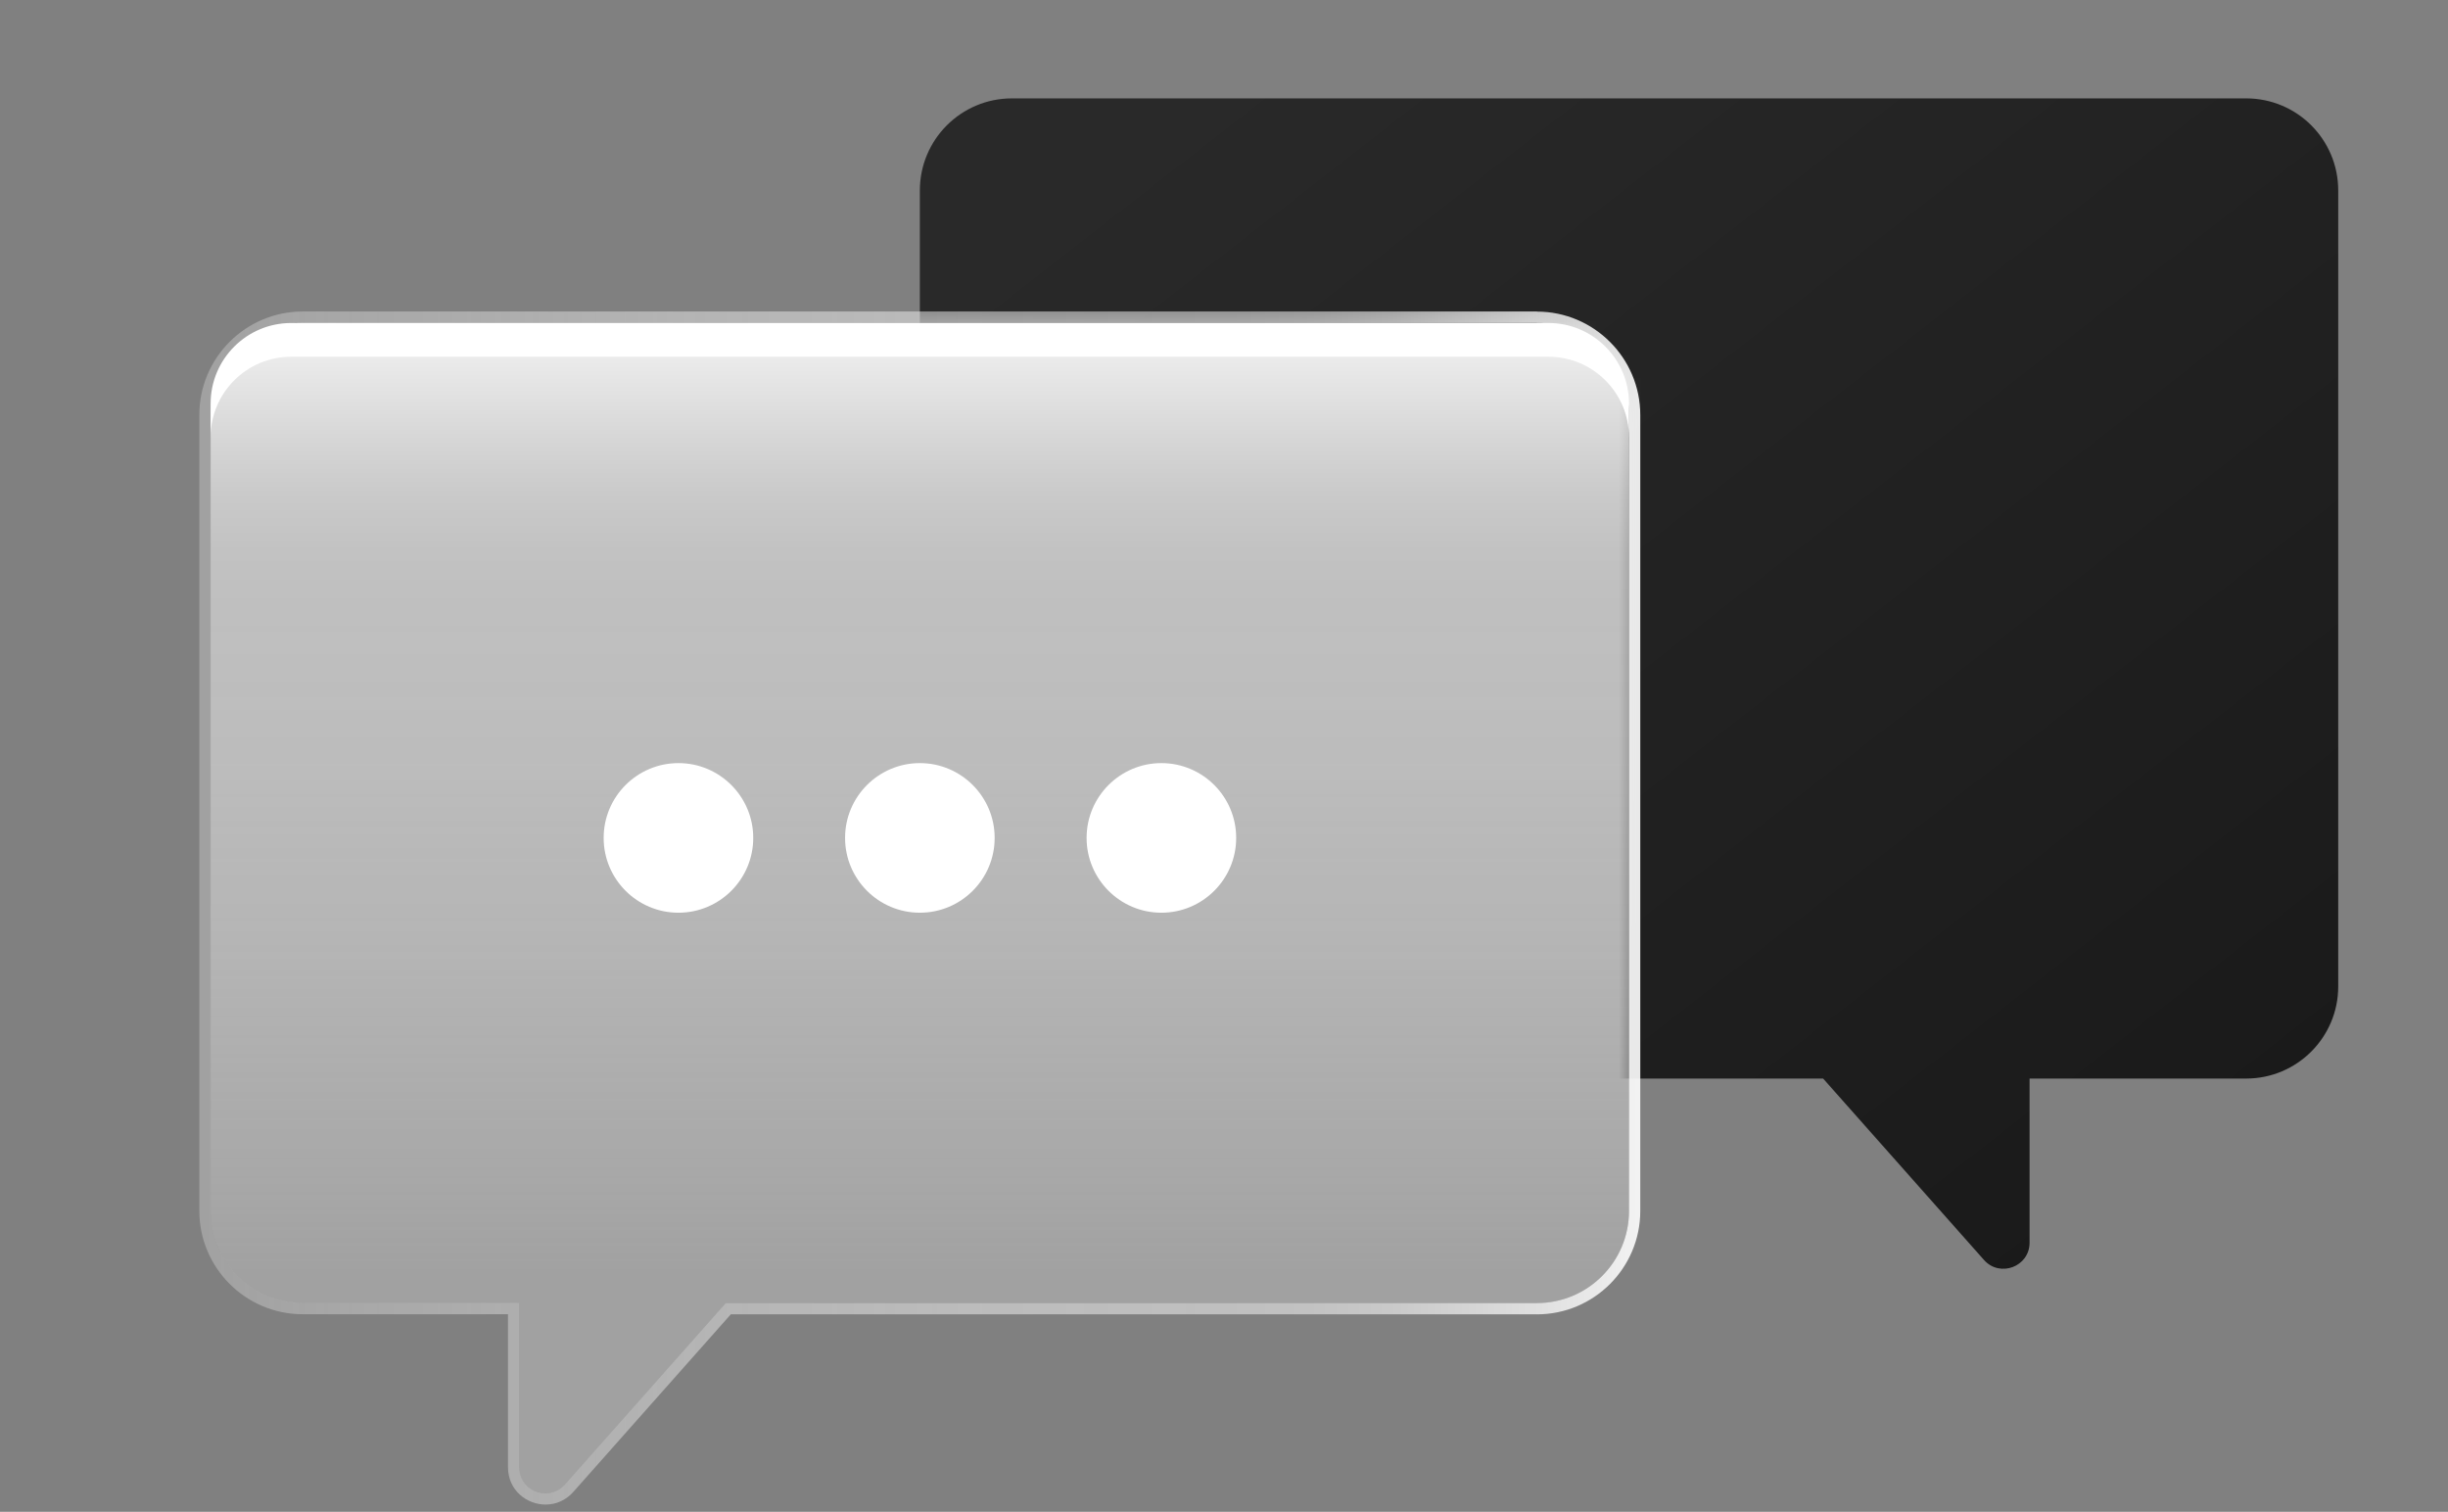 <?xml version="1.0" encoding="UTF-8"?> <svg xmlns="http://www.w3.org/2000/svg" width="217" height="134" viewBox="0 0 217 134" fill="none"><rect x="0" y="0" width="217" height="134" fill="#808080" stroke="none"/><mask id="mask0_533_153" style="mask-type:luminance" maskUnits="userSpaceOnUse" x="66" y="0" width="151" height="128"><path d="M66.769 0V28.63H136.25C140.76 28.63 144.41 32.29 144.41 36.79V107.35C144.41 111.86 140.75 115.51 136.25 115.51H66.769V127.09H216.78V0H66.769Z" fill="white"></path></mask><g mask="url(#mask0_533_153)"><path d="M199.109 8.72H89.699C85.189 8.72 81.539 12.38 81.539 16.88V87.44C81.539 91.95 85.199 95.6 89.699 95.6H161.609L175.869 111.68C177.279 113.27 179.909 112.27 179.909 110.15V95.6H199.109C203.619 95.6 207.269 91.94 207.269 87.44V16.88C207.269 12.37 203.619 8.72 199.109 8.72Z" fill="url(#paint0_linear_533_153)"></path></g><path d="M26.83 28.62H136.24C140.75 28.62 144.4 32.28 144.4 36.78V107.34C144.4 111.85 140.74 115.5 136.24 115.5H64.33L50.07 131.58C48.66 133.17 46.03 132.17 46.03 130.05V115.5H26.83C22.32 115.5 18.67 111.84 18.67 107.34V36.78C18.67 32.27 22.32 28.62 26.83 28.62Z" fill="url(#paint1_linear_533_153)"></path><path d="M136.24 28.62C140.75 28.62 144.4 32.28 144.4 36.78V107.34C144.4 111.85 140.74 115.5 136.24 115.5H64.33L50.07 131.58C49.59 132.12 48.97 132.36 48.36 132.36C47.17 132.36 46.03 131.45 46.03 130.04V115.49H26.83C22.32 115.49 18.67 111.83 18.67 107.33V36.77C18.67 32.26 22.32 28.61 26.83 28.61H136.24M136.24 27.61H26.83C21.78 27.61 17.67 31.72 17.67 36.77V107.33C17.67 112.38 21.78 116.49 26.83 116.49H45.03V130.04C45.03 132.12 46.72 133.36 48.36 133.36C49.31 133.36 50.18 132.96 50.82 132.24L64.78 116.5H136.24C141.29 116.5 145.4 112.39 145.4 107.34V36.78C145.4 31.73 141.29 27.62 136.24 27.62V27.61Z" fill="url(#paint2_linear_533_153)"></path><path d="M66.77 74.27C66.77 77.93 63.8 80.9 60.14 80.9C56.48 80.9 53.51 77.93 53.51 74.27C53.51 70.61 56.48 67.64 60.14 67.64C63.8 67.64 66.77 70.61 66.77 74.27Z" fill="white"></path><path d="M88.17 74.27C88.17 77.93 85.2 80.9 81.54 80.9C77.88 80.9 74.91 77.93 74.91 74.27C74.91 70.61 77.88 67.64 81.54 67.64C85.2 67.64 88.17 70.61 88.17 74.27Z" fill="white"></path><path d="M109.58 74.27C109.58 77.93 106.61 80.9 102.95 80.9C99.29 80.9 96.32 77.93 96.32 74.27C96.32 70.61 99.29 67.64 102.95 67.64C106.61 67.64 109.58 70.61 109.58 74.27Z" fill="white"></path><g style="mix-blend-mode:soft-light"><path d="M25.81 31.62H137.26C141.2 31.62 144.4 34.82 144.4 38.76V35.77C144.4 31.83 141.2 28.63 137.26 28.63H25.81C21.87 28.63 18.67 31.83 18.67 35.77V38.76C18.67 34.82 21.87 31.62 25.81 31.62Z" fill="white"></path></g><g style="mix-blend-mode:overlay"><g opacity="0.6"><path style="mix-blend-mode:hard-light" d="M125.229 36.72C150.287 36.72 170.599 33.093 170.599 28.62C170.599 24.146 150.287 20.52 125.229 20.52C100.172 20.52 79.859 24.146 79.859 28.62C79.859 33.093 100.172 36.72 125.229 36.72Z" fill="url(#paint3_radial_533_153)"></path><path d="M125.23 32.67C145.698 32.67 162.29 30.857 162.29 28.62C162.29 26.383 145.698 24.57 125.23 24.57C104.762 24.57 88.17 26.383 88.17 28.62C88.17 30.857 104.762 32.67 125.23 32.67Z" fill="url(#paint4_radial_533_153)"></path></g><path d="M135.518 46.05C136.501 46.05 137.298 38.246 137.298 28.62C137.298 18.994 136.501 11.19 135.518 11.19C134.535 11.19 133.738 18.994 133.738 28.62C133.738 38.246 134.535 46.05 135.518 46.05Z" fill="url(#paint5_radial_533_153)"></path><path style="mix-blend-mode:hard-light" d="M136.138 28.62C136.138 30.42 135.858 31.88 135.518 31.88C135.178 31.88 134.898 30.42 134.898 28.62C134.898 26.82 135.178 25.36 135.518 25.36C135.858 25.36 136.138 26.82 136.138 28.62Z" fill="url(#paint6_radial_533_153)"></path><path d="M135.519 26.64C144.939 26.64 152.579 27.53 152.579 28.63C152.579 29.73 144.939 30.62 135.519 30.62C126.099 30.62 118.459 29.73 118.459 28.63C118.459 27.53 126.099 26.64 135.519 26.64Z" fill="url(#paint7_radial_533_153)"></path><path style="mix-blend-mode:hard-light" d="M135.52 27.94C137.32 27.94 138.78 28.25 138.78 28.63C138.78 29.01 137.32 29.32 135.52 29.32C133.72 29.32 132.26 29.01 132.26 28.63C132.26 28.25 133.72 27.94 135.52 27.94Z" fill="url(#paint8_radial_533_153)"></path><g opacity="0.5"><path d="M135.518 46.05C136.501 46.05 137.298 38.246 137.298 28.62C137.298 18.994 136.501 11.19 135.518 11.19C134.535 11.19 133.738 18.994 133.738 28.62C133.738 38.246 134.535 46.05 135.518 46.05Z" fill="url(#paint9_radial_533_153)"></path><path style="mix-blend-mode:hard-light" d="M136.138 28.62C136.138 30.42 135.858 31.88 135.518 31.88C135.178 31.88 134.898 30.42 134.898 28.62C134.898 26.82 135.178 25.36 135.518 25.36C135.858 25.36 136.138 26.82 136.138 28.62Z" fill="url(#paint10_radial_533_153)"></path><path d="M135.519 26.64C144.939 26.64 152.579 27.53 152.579 28.63C152.579 29.73 144.939 30.62 135.519 30.62C126.099 30.62 118.459 29.73 118.459 28.63C118.459 27.53 126.099 26.64 135.519 26.64Z" fill="url(#paint11_radial_533_153)"></path><path style="mix-blend-mode:hard-light" d="M135.52 27.94C137.32 27.94 138.78 28.25 138.78 28.63C138.78 29.01 137.32 29.32 135.52 29.32C133.72 29.32 132.26 29.01 132.26 28.63C132.26 28.25 133.72 27.94 135.52 27.94Z" fill="url(#paint12_radial_533_153)"></path></g></g><g style="mix-blend-mode:overlay"><g opacity="0.6"><path style="mix-blend-mode:hard-light" d="M17.43 132.38C21.904 132.38 25.53 112.067 25.53 87.01C25.53 61.953 21.904 41.64 17.43 41.64C12.957 41.64 9.33 61.953 9.33 87.01C9.33 112.067 12.957 132.38 17.43 132.38Z" fill="url(#paint13_radial_533_153)"></path><path d="M17.431 124.07C19.668 124.07 21.481 107.478 21.481 87.01C21.481 66.542 19.668 49.95 17.431 49.95C15.194 49.95 13.381 66.542 13.381 87.01C13.381 107.478 15.194 124.07 17.431 124.07Z" fill="url(#paint14_radial_533_153)"></path></g><path d="M17.43 99.07C27.056 99.07 34.86 98.273 34.86 97.29C34.86 96.307 27.056 95.51 17.43 95.51C7.804 95.51 0 96.307 0 97.29C0 98.273 7.804 99.07 17.43 99.07Z" fill="url(#paint15_radial_533_153)"></path><path style="mix-blend-mode:hard-light" d="M17.43 97.91C15.63 97.91 14.17 97.63 14.17 97.29C14.17 96.95 15.63 96.67 17.43 96.67C19.23 96.67 20.69 96.95 20.69 97.29C20.69 97.63 19.23 97.91 17.43 97.91Z" fill="url(#paint16_radial_533_153)"></path><path d="M19.419 97.29C19.419 106.71 18.529 114.35 17.43 114.35C16.329 114.35 15.44 106.71 15.44 97.29C15.44 87.87 16.329 80.23 17.43 80.23C18.529 80.23 19.419 87.87 19.419 97.29Z" fill="url(#paint17_radial_533_153)"></path><path style="mix-blend-mode:hard-light" d="M18.12 97.29C18.12 99.09 17.81 100.55 17.43 100.55C17.05 100.55 16.74 99.09 16.74 97.29C16.74 95.49 17.05 94.03 17.43 94.03C17.81 94.03 18.12 95.49 18.12 97.29Z" fill="url(#paint18_radial_533_153)"></path><g opacity="0.5"><path d="M17.43 99.07C27.056 99.07 34.86 98.273 34.86 97.29C34.86 96.307 27.056 95.51 17.43 95.51C7.804 95.51 0 96.307 0 97.29C0 98.273 7.804 99.07 17.43 99.07Z" fill="url(#paint19_radial_533_153)"></path><path style="mix-blend-mode:hard-light" d="M17.43 97.91C15.63 97.91 14.17 97.63 14.17 97.29C14.17 96.95 15.63 96.67 17.43 96.67C19.23 96.67 20.69 96.95 20.69 97.29C20.69 97.63 19.23 97.91 17.43 97.91Z" fill="url(#paint20_radial_533_153)"></path><path d="M19.419 97.29C19.419 106.71 18.529 114.35 17.43 114.35C16.329 114.35 15.44 106.71 15.44 97.29C15.44 87.87 16.329 80.23 17.43 80.23C18.529 80.23 19.419 87.87 19.419 97.29Z" fill="url(#paint21_radial_533_153)"></path><path style="mix-blend-mode:hard-light" d="M18.12 97.29C18.12 99.09 17.81 100.55 17.43 100.55C17.05 100.55 16.74 99.09 16.74 97.29C16.74 95.49 17.05 94.03 17.43 94.03C17.81 94.03 18.12 95.49 18.12 97.29Z" fill="url(#paint22_radial_533_153)"></path></g></g><defs><linearGradient id="paint0_linear_533_153" x1="94.042" y1="17.347" x2="179.092" y2="126.533" gradientUnits="userSpaceOnUse"><stop stop-color="#292929"></stop><stop offset="1" stop-color="#191919"></stop></linearGradient><linearGradient id="paint1_linear_533_153" x1="81.54" y1="29.64" x2="81.54" y2="113.07" gradientUnits="userSpaceOnUse"><stop stop-color="white" stop-opacity="0.9"></stop><stop offset="0.03" stop-color="white" stop-opacity="0.83"></stop><stop offset="0.11" stop-color="white" stop-opacity="0.68"></stop><stop offset="0.17" stop-color="white" stop-opacity="0.58"></stop><stop offset="0.23" stop-color="white" stop-opacity="0.52"></stop><stop offset="0.28" stop-color="white" stop-opacity="0.5"></stop><stop offset="0.46" stop-color="#FDFDFD" stop-opacity="0.48"></stop><stop offset="0.67" stop-color="#F9F9F9" stop-opacity="0.43"></stop><stop offset="0.89" stop-color="#F3F3F3" stop-opacity="0.35"></stop><stop offset="1" stop-color="#EFEFEF" stop-opacity="0.3"></stop></linearGradient><linearGradient id="paint2_linear_533_153" x1="17.67" y1="80.5" x2="145.41" y2="80.5" gradientUnits="userSpaceOnUse"><stop stop-color="#EFEFEF" stop-opacity="0.3"></stop><stop offset="0.11" stop-color="#F3F3F3" stop-opacity="0.35"></stop><stop offset="0.33" stop-color="#F9F9F9" stop-opacity="0.43"></stop><stop offset="0.54" stop-color="#FDFDFD" stop-opacity="0.48"></stop><stop offset="0.72" stop-color="white" stop-opacity="0.5"></stop><stop offset="0.77" stop-color="white" stop-opacity="0.52"></stop><stop offset="0.83" stop-color="white" stop-opacity="0.58"></stop><stop offset="0.89" stop-color="white" stop-opacity="0.68"></stop><stop offset="0.97" stop-color="white" stop-opacity="0.83"></stop><stop offset="1" stop-color="white" stop-opacity="0.9"></stop></linearGradient><radialGradient id="paint3_radial_533_153" cx="0" cy="0" r="1" gradientUnits="userSpaceOnUse" gradientTransform="translate(124.722 53.176) rotate(-180) scale(45.358 8.136)"><stop stop-color="white" stop-opacity="0.6"></stop><stop offset="0.15" stop-color="white" stop-opacity="0.45"></stop><stop offset="0.33" stop-color="white" stop-opacity="0.29"></stop><stop offset="0.52" stop-color="white" stop-opacity="0.16"></stop><stop offset="0.69" stop-color="white" stop-opacity="0.07"></stop><stop offset="0.86" stop-color="white" stop-opacity="0.02"></stop><stop offset="1" stop-color="white" stop-opacity="0"></stop></radialGradient><radialGradient id="paint4_radial_533_153" cx="0" cy="0" r="1" gradientUnits="userSpaceOnUse" gradientTransform="translate(127.997 46.646) rotate(-180) scale(37.087 4.064)"><stop stop-color="white" stop-opacity="0.96"></stop><stop offset="0.05" stop-color="white" stop-opacity="0.78"></stop><stop offset="0.09" stop-color="white" stop-opacity="0.61"></stop><stop offset="0.14" stop-color="white" stop-opacity="0.47"></stop><stop offset="0.2" stop-color="white" stop-opacity="0.34"></stop><stop offset="0.25" stop-color="white" stop-opacity="0.23"></stop><stop offset="0.32" stop-color="white" stop-opacity="0.15"></stop><stop offset="0.4" stop-color="white" stop-opacity="0.08"></stop><stop offset="0.49" stop-color="white" stop-opacity="0.03"></stop><stop offset="0.63" stop-color="white" stop-opacity="0"></stop><stop offset="1" stop-color="white" stop-opacity="0"></stop></radialGradient><radialGradient id="paint5_radial_533_153" cx="0" cy="0" r="1" gradientUnits="userSpaceOnUse" gradientTransform="translate(212.831 25.279) scale(1.788 17.409)"><stop stop-color="white"></stop><stop offset="0.05" stop-color="white" stop-opacity="0.89"></stop><stop offset="0.15" stop-color="white" stop-opacity="0.69"></stop><stop offset="0.26" stop-color="white" stop-opacity="0.5"></stop><stop offset="0.37" stop-color="white" stop-opacity="0.35"></stop><stop offset="0.48" stop-color="white" stop-opacity="0.22"></stop><stop offset="0.6" stop-color="white" stop-opacity="0.12"></stop><stop offset="0.72" stop-color="white" stop-opacity="0.05"></stop><stop offset="0.85" stop-color="white" stop-opacity="0.01"></stop><stop offset="1" stop-color="white" stop-opacity="0"></stop></radialGradient><radialGradient id="paint6_radial_533_153" cx="0" cy="0" r="1" gradientUnits="userSpaceOnUse" gradientTransform="translate(212.828 28.63) scale(0.619 3.26)"><stop stop-color="white"></stop><stop offset="0.05" stop-color="white" stop-opacity="0.89"></stop><stop offset="0.15" stop-color="white" stop-opacity="0.69"></stop><stop offset="0.26" stop-color="white" stop-opacity="0.5"></stop><stop offset="0.37" stop-color="white" stop-opacity="0.35"></stop><stop offset="0.48" stop-color="white" stop-opacity="0.22"></stop><stop offset="0.6" stop-color="white" stop-opacity="0.12"></stop><stop offset="0.72" stop-color="white" stop-opacity="0.05"></stop><stop offset="0.85" stop-color="white" stop-opacity="0.01"></stop><stop offset="1" stop-color="white" stop-opacity="0"></stop></radialGradient><radialGradient id="paint7_radial_533_153" cx="0" cy="0" r="1" gradientUnits="userSpaceOnUse" gradientTransform="translate(127.506 58.065) rotate(-90) scale(1.976 17.032)"><stop stop-color="white"></stop><stop offset="0.05" stop-color="white" stop-opacity="0.89"></stop><stop offset="0.15" stop-color="white" stop-opacity="0.69"></stop><stop offset="0.26" stop-color="white" stop-opacity="0.5"></stop><stop offset="0.37" stop-color="white" stop-opacity="0.35"></stop><stop offset="0.48" stop-color="white" stop-opacity="0.22"></stop><stop offset="0.6" stop-color="white" stop-opacity="0.12"></stop><stop offset="0.72" stop-color="white" stop-opacity="0.05"></stop><stop offset="0.85" stop-color="white" stop-opacity="0.01"></stop><stop offset="1" stop-color="white" stop-opacity="0"></stop></radialGradient><radialGradient id="paint8_radial_533_153" cx="0" cy="0" r="1" gradientUnits="userSpaceOnUse" gradientTransform="translate(135.52 58.059) rotate(-90) scale(0.685 3.26)"><stop stop-color="white"></stop><stop offset="0.05" stop-color="white" stop-opacity="0.89"></stop><stop offset="0.15" stop-color="white" stop-opacity="0.69"></stop><stop offset="0.26" stop-color="white" stop-opacity="0.5"></stop><stop offset="0.37" stop-color="white" stop-opacity="0.35"></stop><stop offset="0.48" stop-color="white" stop-opacity="0.22"></stop><stop offset="0.6" stop-color="white" stop-opacity="0.12"></stop><stop offset="0.72" stop-color="white" stop-opacity="0.05"></stop><stop offset="0.85" stop-color="white" stop-opacity="0.01"></stop><stop offset="1" stop-color="white" stop-opacity="0"></stop></radialGradient><radialGradient id="paint9_radial_533_153" cx="0" cy="0" r="1" gradientUnits="userSpaceOnUse" gradientTransform="translate(212.831 25.279) scale(1.788 17.409)"><stop stop-color="white"></stop><stop offset="0.05" stop-color="white" stop-opacity="0.89"></stop><stop offset="0.15" stop-color="white" stop-opacity="0.69"></stop><stop offset="0.26" stop-color="white" stop-opacity="0.5"></stop><stop offset="0.37" stop-color="white" stop-opacity="0.35"></stop><stop offset="0.48" stop-color="white" stop-opacity="0.22"></stop><stop offset="0.6" stop-color="white" stop-opacity="0.12"></stop><stop offset="0.72" stop-color="white" stop-opacity="0.05"></stop><stop offset="0.85" stop-color="white" stop-opacity="0.01"></stop><stop offset="1" stop-color="white" stop-opacity="0"></stop></radialGradient><radialGradient id="paint10_radial_533_153" cx="0" cy="0" r="1" gradientUnits="userSpaceOnUse" gradientTransform="translate(212.828 28.63) scale(0.619 3.26)"><stop stop-color="white"></stop><stop offset="0.05" stop-color="white" stop-opacity="0.89"></stop><stop offset="0.15" stop-color="white" stop-opacity="0.69"></stop><stop offset="0.26" stop-color="white" stop-opacity="0.5"></stop><stop offset="0.37" stop-color="white" stop-opacity="0.35"></stop><stop offset="0.48" stop-color="white" stop-opacity="0.22"></stop><stop offset="0.6" stop-color="white" stop-opacity="0.12"></stop><stop offset="0.72" stop-color="white" stop-opacity="0.05"></stop><stop offset="0.85" stop-color="white" stop-opacity="0.01"></stop><stop offset="1" stop-color="white" stop-opacity="0"></stop></radialGradient><radialGradient id="paint11_radial_533_153" cx="0" cy="0" r="1" gradientUnits="userSpaceOnUse" gradientTransform="translate(127.506 58.065) rotate(-90) scale(1.976 17.032)"><stop stop-color="white"></stop><stop offset="0.05" stop-color="white" stop-opacity="0.89"></stop><stop offset="0.15" stop-color="white" stop-opacity="0.69"></stop><stop offset="0.26" stop-color="white" stop-opacity="0.5"></stop><stop offset="0.37" stop-color="white" stop-opacity="0.35"></stop><stop offset="0.48" stop-color="white" stop-opacity="0.22"></stop><stop offset="0.6" stop-color="white" stop-opacity="0.12"></stop><stop offset="0.72" stop-color="white" stop-opacity="0.05"></stop><stop offset="0.85" stop-color="white" stop-opacity="0.01"></stop><stop offset="1" stop-color="white" stop-opacity="0"></stop></radialGradient><radialGradient id="paint12_radial_533_153" cx="0" cy="0" r="1" gradientUnits="userSpaceOnUse" gradientTransform="translate(135.52 58.059) rotate(-90) scale(0.685 3.26)"><stop stop-color="white"></stop><stop offset="0.05" stop-color="white" stop-opacity="0.89"></stop><stop offset="0.15" stop-color="white" stop-opacity="0.69"></stop><stop offset="0.26" stop-color="white" stop-opacity="0.5"></stop><stop offset="0.37" stop-color="white" stop-opacity="0.35"></stop><stop offset="0.48" stop-color="white" stop-opacity="0.22"></stop><stop offset="0.6" stop-color="white" stop-opacity="0.12"></stop><stop offset="0.72" stop-color="white" stop-opacity="0.05"></stop><stop offset="0.85" stop-color="white" stop-opacity="0.01"></stop><stop offset="1" stop-color="white" stop-opacity="0"></stop></radialGradient><radialGradient id="paint13_radial_533_153" cx="0" cy="0" r="1" gradientUnits="userSpaceOnUse" gradientTransform="translate(-4.166 86.383) rotate(-90) scale(45.358 8.136)"><stop stop-color="white" stop-opacity="0.6"></stop><stop offset="0.15" stop-color="white" stop-opacity="0.45"></stop><stop offset="0.33" stop-color="white" stop-opacity="0.29"></stop><stop offset="0.52" stop-color="white" stop-opacity="0.16"></stop><stop offset="0.69" stop-color="white" stop-opacity="0.07"></stop><stop offset="0.86" stop-color="white" stop-opacity="0.02"></stop><stop offset="1" stop-color="white" stop-opacity="0"></stop></radialGradient><radialGradient id="paint14_radial_533_153" cx="0" cy="0" r="1" gradientUnits="userSpaceOnUse" gradientTransform="translate(0.482 90.002) rotate(-90) scale(37.087 4.064)"><stop stop-color="white" stop-opacity="0.96"></stop><stop offset="0.05" stop-color="white" stop-opacity="0.78"></stop><stop offset="0.09" stop-color="white" stop-opacity="0.61"></stop><stop offset="0.14" stop-color="white" stop-opacity="0.47"></stop><stop offset="0.2" stop-color="white" stop-opacity="0.34"></stop><stop offset="0.25" stop-color="white" stop-opacity="0.23"></stop><stop offset="0.32" stop-color="white" stop-opacity="0.15"></stop><stop offset="0.4" stop-color="white" stop-opacity="0.08"></stop><stop offset="0.49" stop-color="white" stop-opacity="0.03"></stop><stop offset="0.63" stop-color="white" stop-opacity="0"></stop><stop offset="1" stop-color="white" stop-opacity="0"></stop></radialGradient><radialGradient id="paint15_radial_533_153" cx="0" cy="0" r="1" gradientUnits="userSpaceOnUse" gradientTransform="translate(19.874 153.349) rotate(90) scale(1.788 17.409)"><stop stop-color="white"></stop><stop offset="0.05" stop-color="white" stop-opacity="0.89"></stop><stop offset="0.15" stop-color="white" stop-opacity="0.69"></stop><stop offset="0.26" stop-color="white" stop-opacity="0.5"></stop><stop offset="0.37" stop-color="white" stop-opacity="0.35"></stop><stop offset="0.48" stop-color="white" stop-opacity="0.22"></stop><stop offset="0.6" stop-color="white" stop-opacity="0.12"></stop><stop offset="0.72" stop-color="white" stop-opacity="0.05"></stop><stop offset="0.85" stop-color="white" stop-opacity="0.01"></stop><stop offset="1" stop-color="white" stop-opacity="0"></stop></radialGradient><radialGradient id="paint16_radial_533_153" cx="0" cy="0" r="1" gradientUnits="userSpaceOnUse" gradientTransform="translate(17.43 153.355) rotate(90) scale(0.619 3.26)"><stop stop-color="white"></stop><stop offset="0.05" stop-color="white" stop-opacity="0.89"></stop><stop offset="0.15" stop-color="white" stop-opacity="0.69"></stop><stop offset="0.26" stop-color="white" stop-opacity="0.5"></stop><stop offset="0.37" stop-color="white" stop-opacity="0.35"></stop><stop offset="0.48" stop-color="white" stop-opacity="0.22"></stop><stop offset="0.6" stop-color="white" stop-opacity="0.12"></stop><stop offset="0.72" stop-color="white" stop-opacity="0.05"></stop><stop offset="0.85" stop-color="white" stop-opacity="0.01"></stop><stop offset="1" stop-color="white" stop-opacity="0"></stop></radialGradient><radialGradient id="paint17_radial_533_153" cx="0" cy="0" r="1" gradientUnits="userSpaceOnUse" gradientTransform="translate(-14.876 94.179) scale(1.976 17.032)"><stop stop-color="white"></stop><stop offset="0.05" stop-color="white" stop-opacity="0.89"></stop><stop offset="0.15" stop-color="white" stop-opacity="0.69"></stop><stop offset="0.26" stop-color="white" stop-opacity="0.5"></stop><stop offset="0.37" stop-color="white" stop-opacity="0.35"></stop><stop offset="0.48" stop-color="white" stop-opacity="0.22"></stop><stop offset="0.6" stop-color="white" stop-opacity="0.12"></stop><stop offset="0.72" stop-color="white" stop-opacity="0.05"></stop><stop offset="0.85" stop-color="white" stop-opacity="0.01"></stop><stop offset="1" stop-color="white" stop-opacity="0"></stop></radialGradient><radialGradient id="paint18_radial_533_153" cx="0" cy="0" r="1" gradientUnits="userSpaceOnUse" gradientTransform="translate(-14.867 97.3) scale(0.685 3.26)"><stop stop-color="white"></stop><stop offset="0.05" stop-color="white" stop-opacity="0.89"></stop><stop offset="0.15" stop-color="white" stop-opacity="0.69"></stop><stop offset="0.26" stop-color="white" stop-opacity="0.5"></stop><stop offset="0.37" stop-color="white" stop-opacity="0.35"></stop><stop offset="0.48" stop-color="white" stop-opacity="0.22"></stop><stop offset="0.6" stop-color="white" stop-opacity="0.12"></stop><stop offset="0.72" stop-color="white" stop-opacity="0.05"></stop><stop offset="0.85" stop-color="white" stop-opacity="0.01"></stop><stop offset="1" stop-color="white" stop-opacity="0"></stop></radialGradient><radialGradient id="paint19_radial_533_153" cx="0" cy="0" r="1" gradientUnits="userSpaceOnUse" gradientTransform="translate(19.874 153.349) rotate(90) scale(1.788 17.409)"><stop stop-color="white"></stop><stop offset="0.05" stop-color="white" stop-opacity="0.89"></stop><stop offset="0.15" stop-color="white" stop-opacity="0.69"></stop><stop offset="0.26" stop-color="white" stop-opacity="0.5"></stop><stop offset="0.37" stop-color="white" stop-opacity="0.35"></stop><stop offset="0.48" stop-color="white" stop-opacity="0.22"></stop><stop offset="0.6" stop-color="white" stop-opacity="0.12"></stop><stop offset="0.72" stop-color="white" stop-opacity="0.05"></stop><stop offset="0.85" stop-color="white" stop-opacity="0.01"></stop><stop offset="1" stop-color="white" stop-opacity="0"></stop></radialGradient><radialGradient id="paint20_radial_533_153" cx="0" cy="0" r="1" gradientUnits="userSpaceOnUse" gradientTransform="translate(17.43 153.355) rotate(90) scale(0.619 3.26)"><stop stop-color="white"></stop><stop offset="0.05" stop-color="white" stop-opacity="0.89"></stop><stop offset="0.15" stop-color="white" stop-opacity="0.69"></stop><stop offset="0.26" stop-color="white" stop-opacity="0.5"></stop><stop offset="0.37" stop-color="white" stop-opacity="0.35"></stop><stop offset="0.48" stop-color="white" stop-opacity="0.22"></stop><stop offset="0.6" stop-color="white" stop-opacity="0.12"></stop><stop offset="0.72" stop-color="white" stop-opacity="0.05"></stop><stop offset="0.85" stop-color="white" stop-opacity="0.01"></stop><stop offset="1" stop-color="white" stop-opacity="0"></stop></radialGradient><radialGradient id="paint21_radial_533_153" cx="0" cy="0" r="1" gradientUnits="userSpaceOnUse" gradientTransform="translate(-14.876 94.179) scale(1.976 17.032)"><stop stop-color="white"></stop><stop offset="0.05" stop-color="white" stop-opacity="0.89"></stop><stop offset="0.15" stop-color="white" stop-opacity="0.69"></stop><stop offset="0.26" stop-color="white" stop-opacity="0.5"></stop><stop offset="0.37" stop-color="white" stop-opacity="0.35"></stop><stop offset="0.48" stop-color="white" stop-opacity="0.22"></stop><stop offset="0.6" stop-color="white" stop-opacity="0.12"></stop><stop offset="0.72" stop-color="white" stop-opacity="0.05"></stop><stop offset="0.85" stop-color="white" stop-opacity="0.01"></stop><stop offset="1" stop-color="white" stop-opacity="0"></stop></radialGradient><radialGradient id="paint22_radial_533_153" cx="0" cy="0" r="1" gradientUnits="userSpaceOnUse" gradientTransform="translate(-14.867 97.3) scale(0.685 3.26)"><stop stop-color="white"></stop><stop offset="0.05" stop-color="white" stop-opacity="0.89"></stop><stop offset="0.15" stop-color="white" stop-opacity="0.69"></stop><stop offset="0.26" stop-color="white" stop-opacity="0.5"></stop><stop offset="0.37" stop-color="white" stop-opacity="0.35"></stop><stop offset="0.48" stop-color="white" stop-opacity="0.22"></stop><stop offset="0.6" stop-color="white" stop-opacity="0.12"></stop><stop offset="0.72" stop-color="white" stop-opacity="0.05"></stop><stop offset="0.85" stop-color="white" stop-opacity="0.01"></stop><stop offset="1" stop-color="white" stop-opacity="0"></stop></radialGradient></defs></svg> 